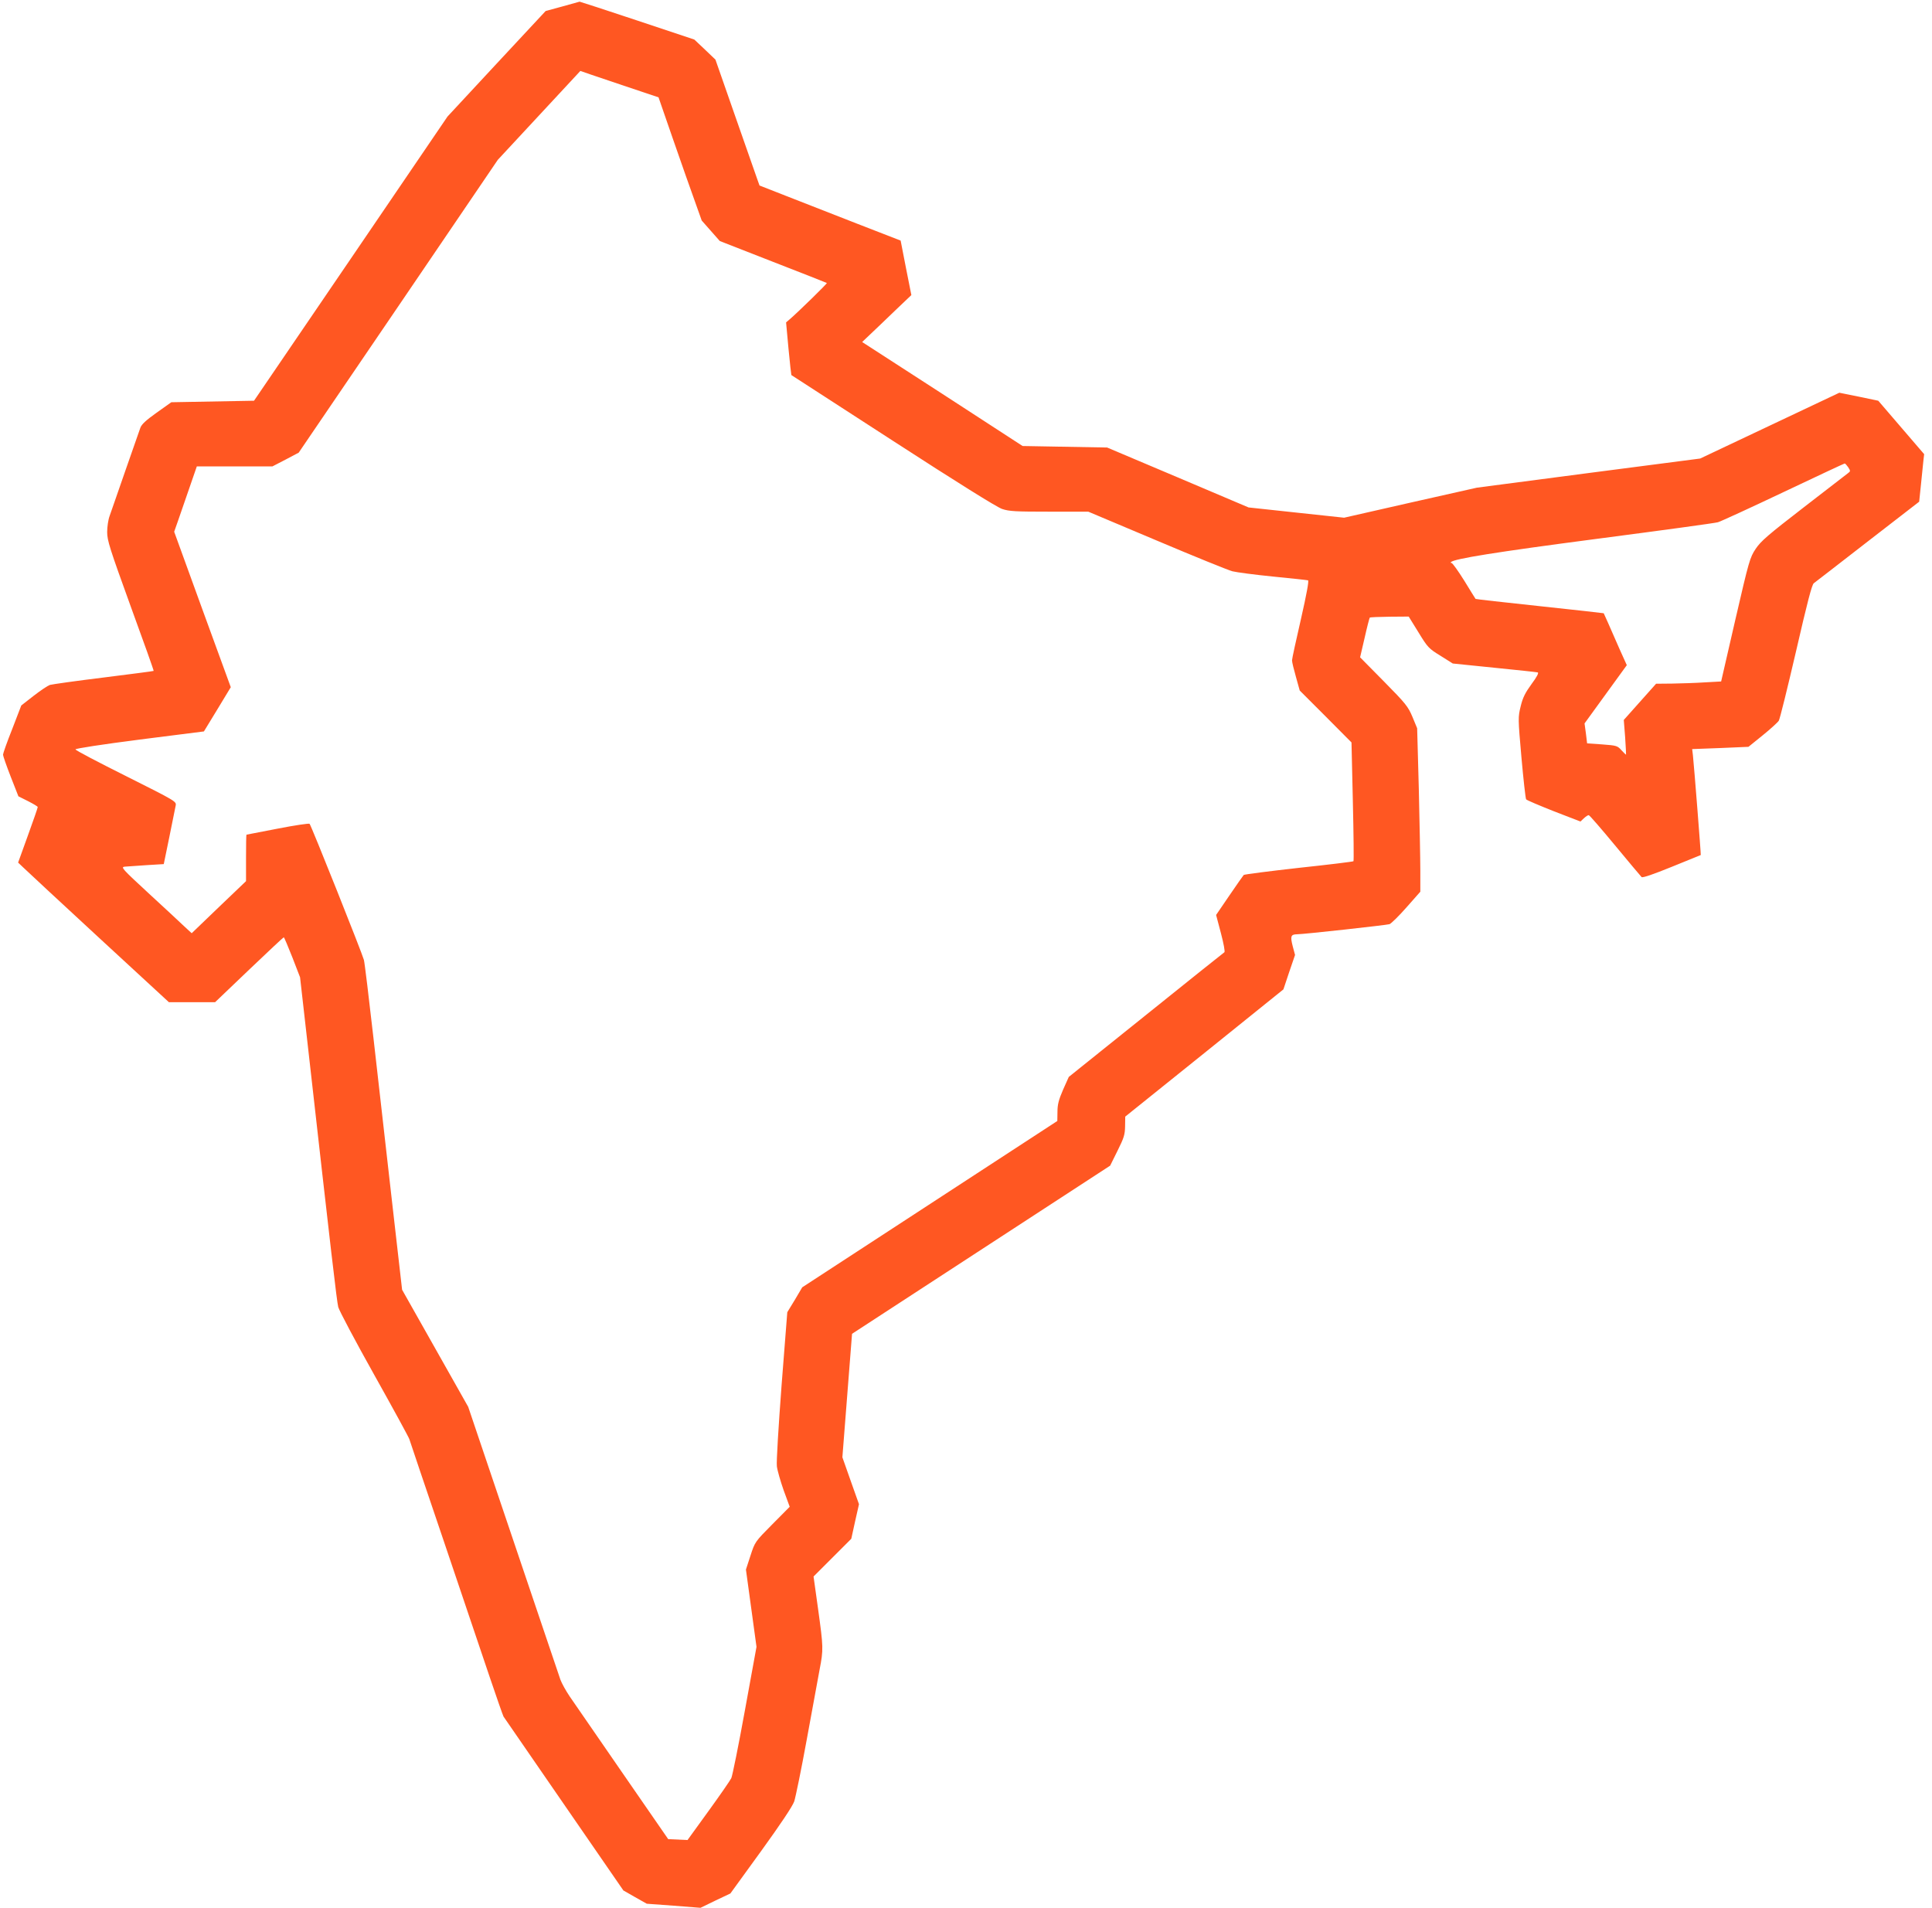 <?xml version="1.0" standalone="no"?>
<!DOCTYPE svg PUBLIC "-//W3C//DTD SVG 20010904//EN"
 "http://www.w3.org/TR/2001/REC-SVG-20010904/DTD/svg10.dtd">
<svg version="1.0" xmlns="http://www.w3.org/2000/svg"
 width="1280pt" height="1264pt" viewBox="0 0 1280 1264"
 preserveAspectRatio="xMidYMid meet">
<g transform="translate(0,1264) scale(0.1,-0.1)"
fill="#ff5722" stroke="none">
<path d="M3725 12597 l-110 -30 -325 -349 -325 -350 -641 -942 -641 -941 -274
-5 -274 -5 -97 -69 c-69 -49 -100 -77 -108 -100 -6 -17 -51 -146 -100 -286
-49 -140 -95 -275 -104 -299 -9 -24 -16 -72 -16 -106 0 -56 17 -109 155 -490
86 -235 155 -429 153 -430 -2 -2 -151 -21 -333 -44 -181 -22 -341 -45 -355
-49 -14 -5 -62 -37 -107 -72 l-82 -64 -60 -156 c-34 -85 -61 -162 -61 -170 0
-8 23 -74 51 -146 l51 -130 64 -32 c35 -18 64 -35 64 -39 0 -5 -29 -89 -65
-188 l-65 -180 38 -36 c20 -20 245 -228 499 -463 l462 -426 153 0 153 0 225
215 c124 118 227 215 230 215 3 0 28 -60 57 -133 l51 -132 51 -450 c156 -1384
192 -1694 202 -1735 7 -25 114 -227 239 -450 125 -223 229 -414 232 -425 3
-11 106 -315 228 -675 122 -360 259 -766 305 -903 46 -136 87 -253 91 -260 4
-6 185 -268 401 -582 l393 -570 77 -44 78 -44 178 -13 178 -14 99 48 99 47
203 280 c130 180 209 298 220 330 9 28 47 212 83 410 36 198 75 406 85 463 26
134 25 148 -10 402 l-30 215 125 125 125 125 25 114 26 115 -55 155 -55 156
32 409 32 409 855 557 855 557 49 99 c43 86 49 107 50 162 l1 64 524 421 524
422 38 114 39 114 -16 60 c-16 64 -12 76 28 77 45 0 596 61 614 67 12 5 63 55
113 112 l91 103 0 140 c0 76 -5 320 -10 541 l-11 402 -31 75 c-29 69 -44 88
-189 235 l-158 160 30 129 c16 72 32 132 34 134 3 3 62 5 131 6 l127 1 65
-105 c61 -100 68 -107 146 -155 l81 -51 275 -28 c151 -15 281 -29 288 -31 8
-3 -6 -30 -41 -77 -42 -58 -58 -89 -72 -147 -18 -73 -18 -80 5 -340 13 -146
27 -271 31 -277 5 -6 88 -41 184 -79 l176 -68 22 21 c13 12 27 22 33 21 5 0
83 -90 174 -200 91 -110 170 -204 176 -210 7 -6 77 18 200 68 104 42 190 77
192 78 2 2 -44 587 -52 661 l-5 41 187 7 186 8 94 76 c52 42 100 86 107 97 7
11 58 218 114 459 75 326 105 442 118 452 10 7 171 132 358 277 l340 263 12
115 c6 63 14 133 16 157 l5 43 -152 177 -152 177 -129 27 -129 26 -461 -218
-461 -218 -739 -96 -740 -97 -440 -99 -440 -100 -317 34 -316 34 -469 199
-468 198 -280 5 -280 5 -531 345 -532 344 122 116 c66 64 140 134 162 155 l42
40 -36 181 -35 180 -291 113 c-160 63 -371 145 -468 183 l-176 69 -15 42 c-8
23 -74 211 -146 417 l-131 375 -70 67 -70 66 -378 126 c-207 69 -379 125 -382
125 -3 -1 -54 -15 -115 -32z m379 -515 l259 -87 38 -110 c20 -60 85 -244 142
-408 l106 -298 60 -68 60 -68 353 -138 c194 -75 355 -139 356 -140 4 -3 -190
-192 -242 -237 l-28 -24 16 -174 c9 -96 18 -174 19 -175 1 -1 304 -197 672
-435 429 -278 689 -440 724 -452 47 -16 90 -18 313 -18 l258 0 453 -191 c248
-105 475 -197 502 -204 28 -7 149 -23 270 -35 121 -12 225 -23 231 -25 7 -2
-9 -90 -47 -257 -32 -139 -59 -262 -59 -273 0 -12 12 -61 26 -110 l25 -90 172
-172 171 -172 9 -391 c5 -215 7 -393 4 -396 -3 -3 -166 -23 -363 -44 -196 -22
-360 -43 -364 -47 -4 -4 -47 -66 -95 -136 l-88 -129 32 -121 c18 -68 28 -123
23 -126 -5 -3 -239 -190 -520 -416 l-511 -410 -38 -85 c-29 -67 -37 -98 -37
-146 l-1 -61 -845 -551 -845 -551 -49 -83 -50 -82 -38 -486 c-20 -268 -35
-507 -31 -535 3 -27 24 -99 45 -159 l40 -109 -115 -116 c-115 -116 -115 -116
-145 -208 l-30 -92 35 -256 35 -256 -77 -422 c-42 -232 -83 -434 -90 -448 -7
-15 -75 -113 -151 -218 l-139 -192 -64 3 -64 3 -304 440 c-167 242 -324 470
-349 506 -25 37 -52 86 -61 110 -8 24 -113 334 -233 689 -120 355 -254 752
-298 882 l-80 237 -219 388 -219 388 -68 595 c-37 327 -92 811 -122 1075 -30
264 -58 496 -63 515 -10 40 -349 891 -360 902 -3 4 -99 -10 -211 -32 -112 -22
-206 -40 -207 -40 -2 0 -3 -69 -3 -154 l0 -154 -180 -172 -180 -173 -53 49
c-28 27 -135 126 -236 219 -172 159 -182 170 -155 173 16 1 81 6 144 10 l115
7 37 180 c20 99 39 192 42 208 5 27 2 29 -329 195 -184 92 -335 171 -335 177
0 6 177 33 425 65 l426 54 89 146 89 147 -188 515 -187 515 26 74 c14 41 48
138 75 217 l49 142 250 0 251 0 87 45 87 46 660 970 659 970 273 294 c151 162
274 295 274 295 0 -1 117 -40 259 -88z m8141 -2538 c15 -23 15 -27 1 -37 -9
-7 -141 -109 -294 -227 -238 -184 -285 -224 -320 -276 -39 -59 -44 -77 -135
-470 l-94 -409 -109 -6 c-60 -4 -157 -7 -215 -8 l-107 -1 -107 -120 -107 -120
9 -115 c4 -63 7 -115 6 -115 -2 0 -16 14 -31 30 -26 29 -32 31 -127 38 l-100
7 -8 66 -9 66 140 193 140 193 -50 111 c-27 61 -61 138 -75 171 -15 33 -27 61
-28 62 0 1 -191 22 -424 47 -233 25 -424 46 -425 48 -2 2 -35 56 -75 121 -40
64 -78 117 -84 117 -6 0 -7 3 -4 6 22 22 295 66 967 154 421 55 782 104 802
110 20 6 216 96 435 200 219 104 401 189 404 189 4 1 14 -11 24 -25z"/>
</g>
</svg>

